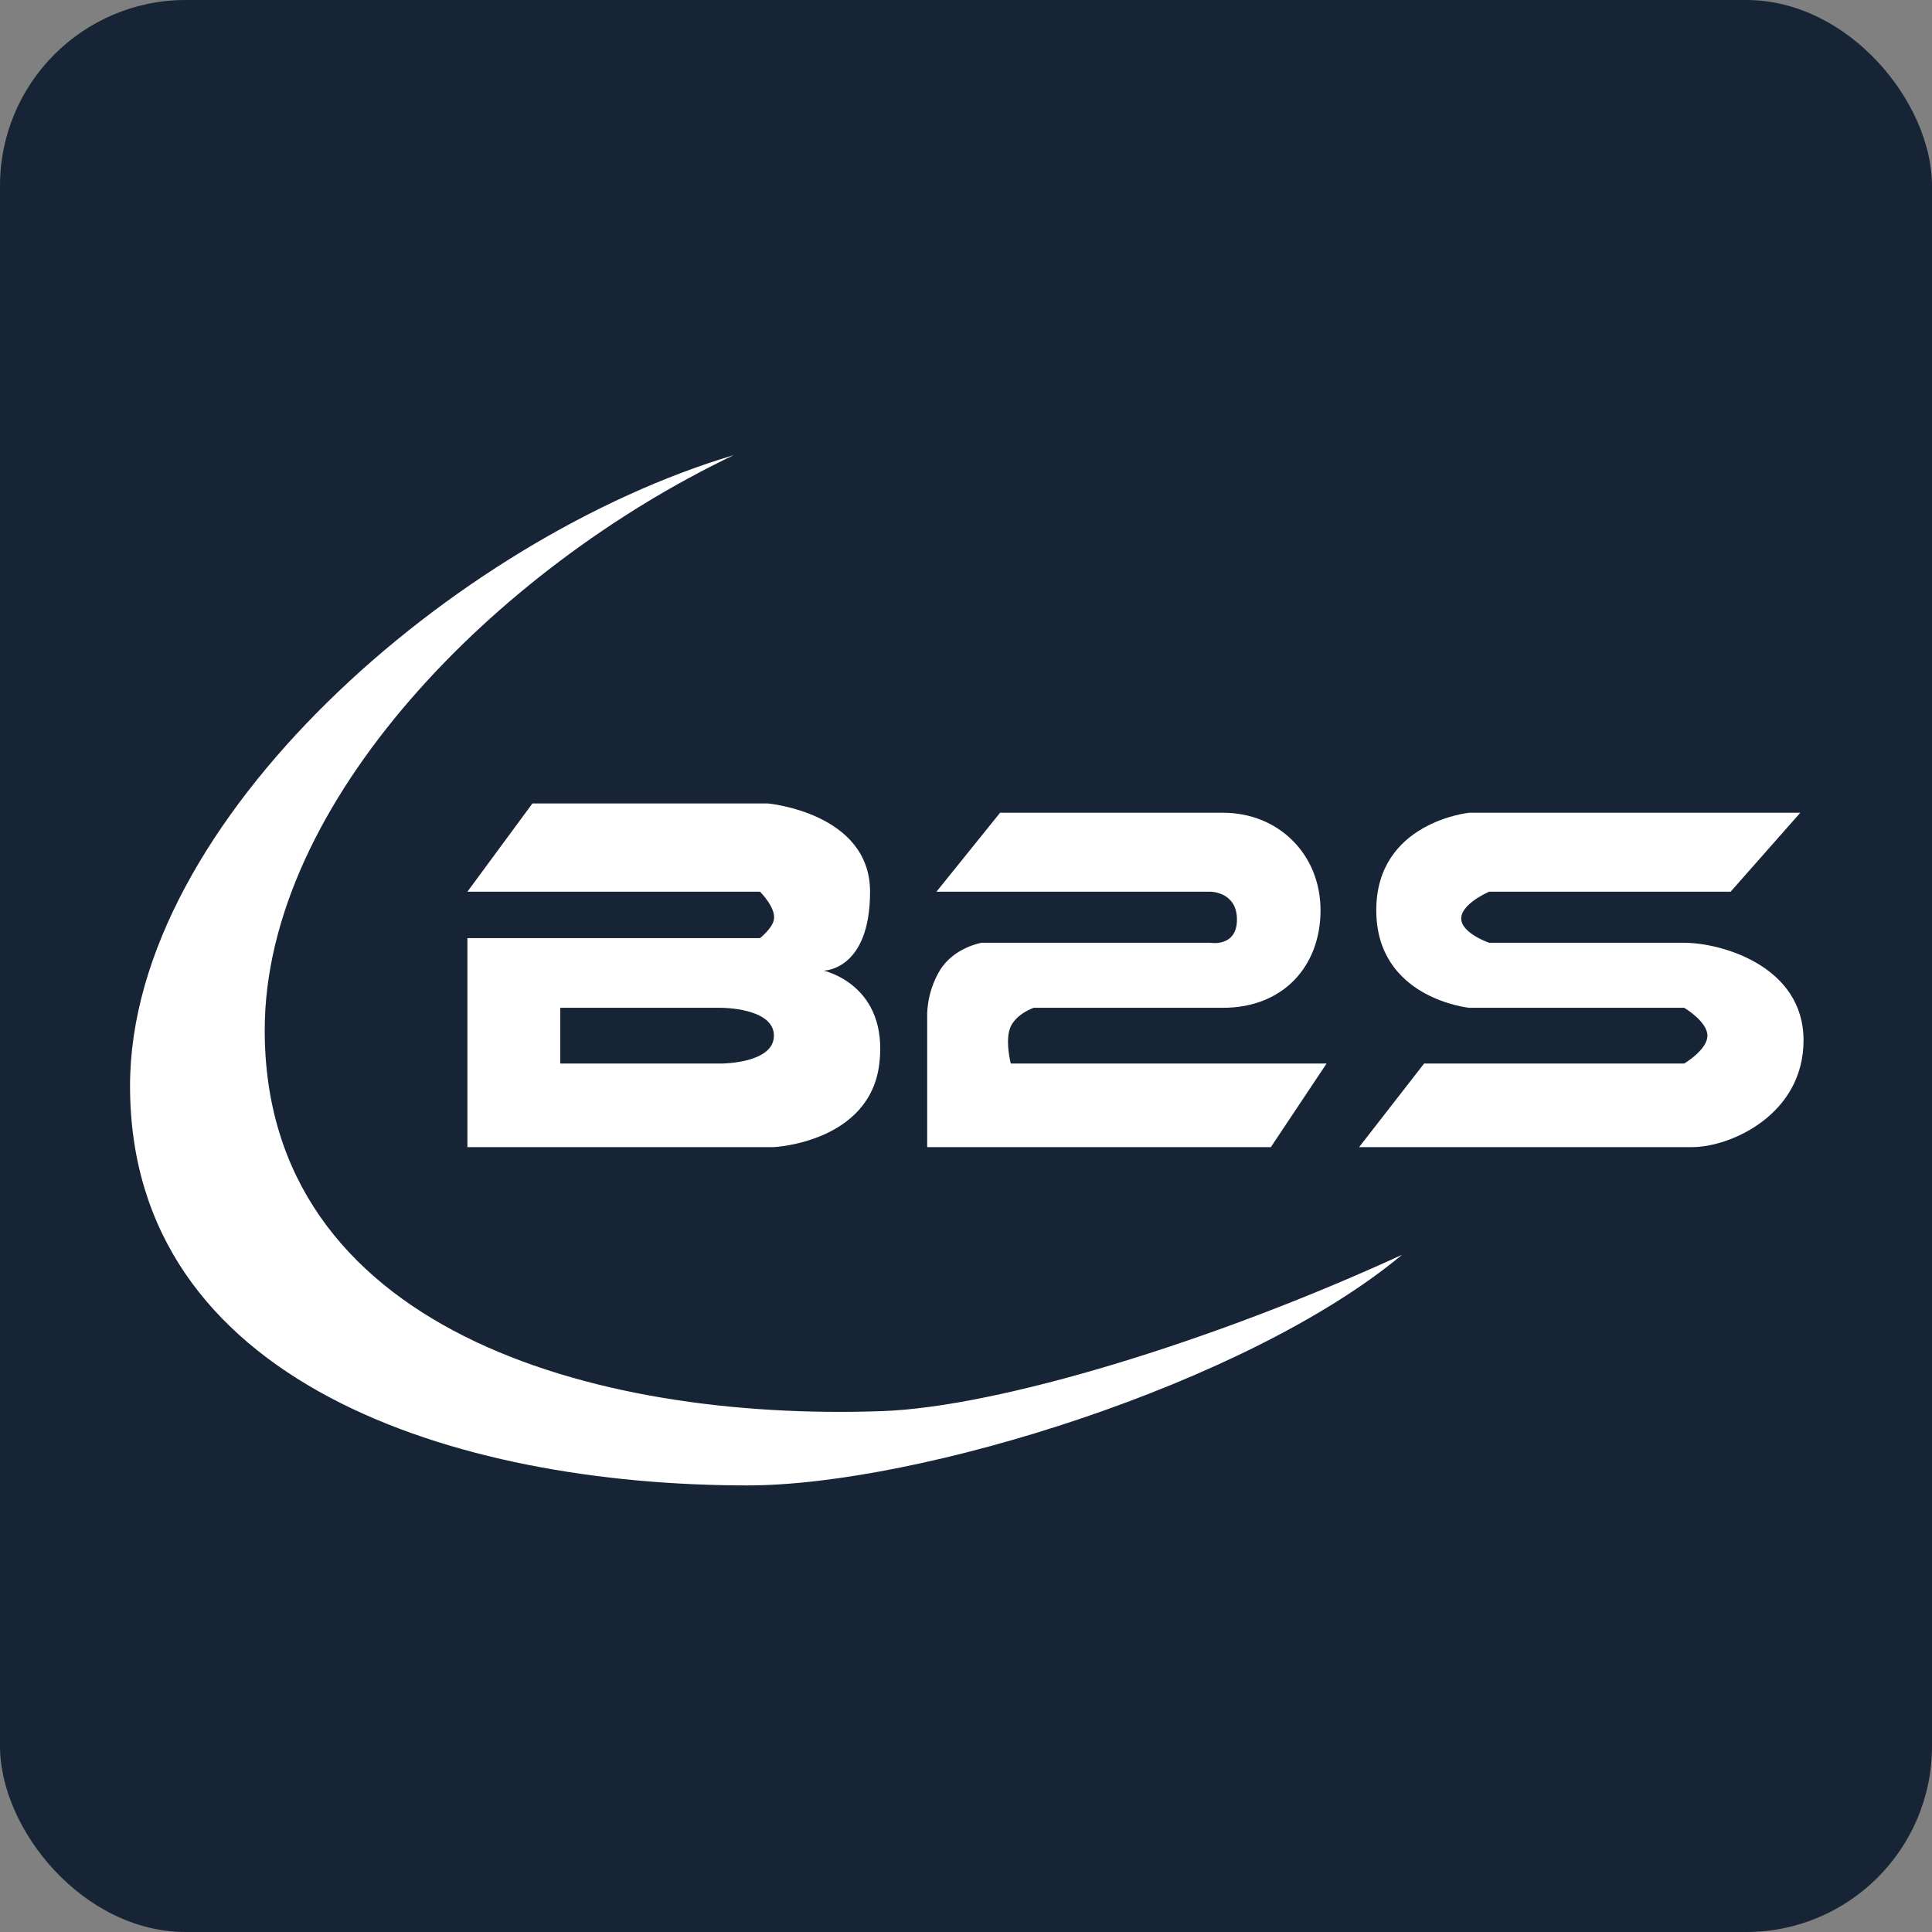 <svg width="208" height="208" viewBox="0 0 208 208" fill="none" xmlns="http://www.w3.org/2000/svg">
<rect x="0" y="0" width="208" height="208" fill="#808080" stroke="none"/>
<rect width="208" height="208" rx="20" fill="#162436"/>
<path d="M100.821 96L107.67 87.5C107.67 87.5 125.67 87.5 131.67 87.5C137.67 87.5 142.17 92 142.17 98C142.17 104 138.17 108.5 131.67 108.5C125.17 108.5 111.282 108.5 111.282 108.5C111.282 108.5 109.475 109.123 108.821 110.5C108.15 111.911 108.821 114.5 108.821 114.5H142.821L136.821 123.5H99.821V109.5C99.821 109.5 99.671 107 101.17 104.5C102.67 102 105.67 101.5 105.67 101.5H130.321C130.321 101.5 133.17 102 133.17 99C133.17 96 130.321 96 130.321 96H100.821Z" fill="white"/>
<path fill-rule="evenodd" clip-rule="evenodd" d="M57.321 86.5H82.671C82.671 86.5 93.671 87.5 93.671 96C93.671 104.5 88.671 104.5 88.671 104.5C88.671 104.5 95.671 106 94.671 114.5C93.671 123 83.321 123.5 83.321 123.5H50.321V101H81.821C81.821 101 83.146 99.961 83.321 99C83.555 97.711 81.821 96 81.821 96H50.321L57.321 86.5ZM60.321 114.5V108.5H77.671C77.671 108.5 83.321 108.5 83.321 111.5C83.321 114.5 77.671 114.5 77.671 114.5H60.321Z" fill="white"/>
<path d="M186.321 96L193.821 87.5H158.17C158.17 87.5 148.17 88.5 148.17 98C148.17 107.5 158.17 108.5 158.17 108.5H181.321C181.321 108.5 183.821 109.975 183.821 111.5C183.821 113.025 181.321 114.5 181.321 114.5H153.321L146.321 123.5C146.321 123.5 178.02 123.5 182.17 123.5C186.321 123.5 194.17 120 194.17 112C194.17 104 185.321 101.5 181.321 101.5H160.321C160.321 101.5 157.459 100.519 157.321 99C157.171 97.35 160.321 96 160.321 96H186.321Z" fill="white"/>
<path d="M78.996 49C53.337 61.241 28.5 86.468 28.5 110.92C28.5 142.92 63.54 153.043 95 151.92C107.434 151.476 130.416 144.521 150.945 135.091C134.247 149.005 98.899 159.92 80.5 159.92C49.02 159.92 14 148.92 14 116.92C14 88.291 49.11 57.891 78.996 49Z" fill="white"/>
</svg>
